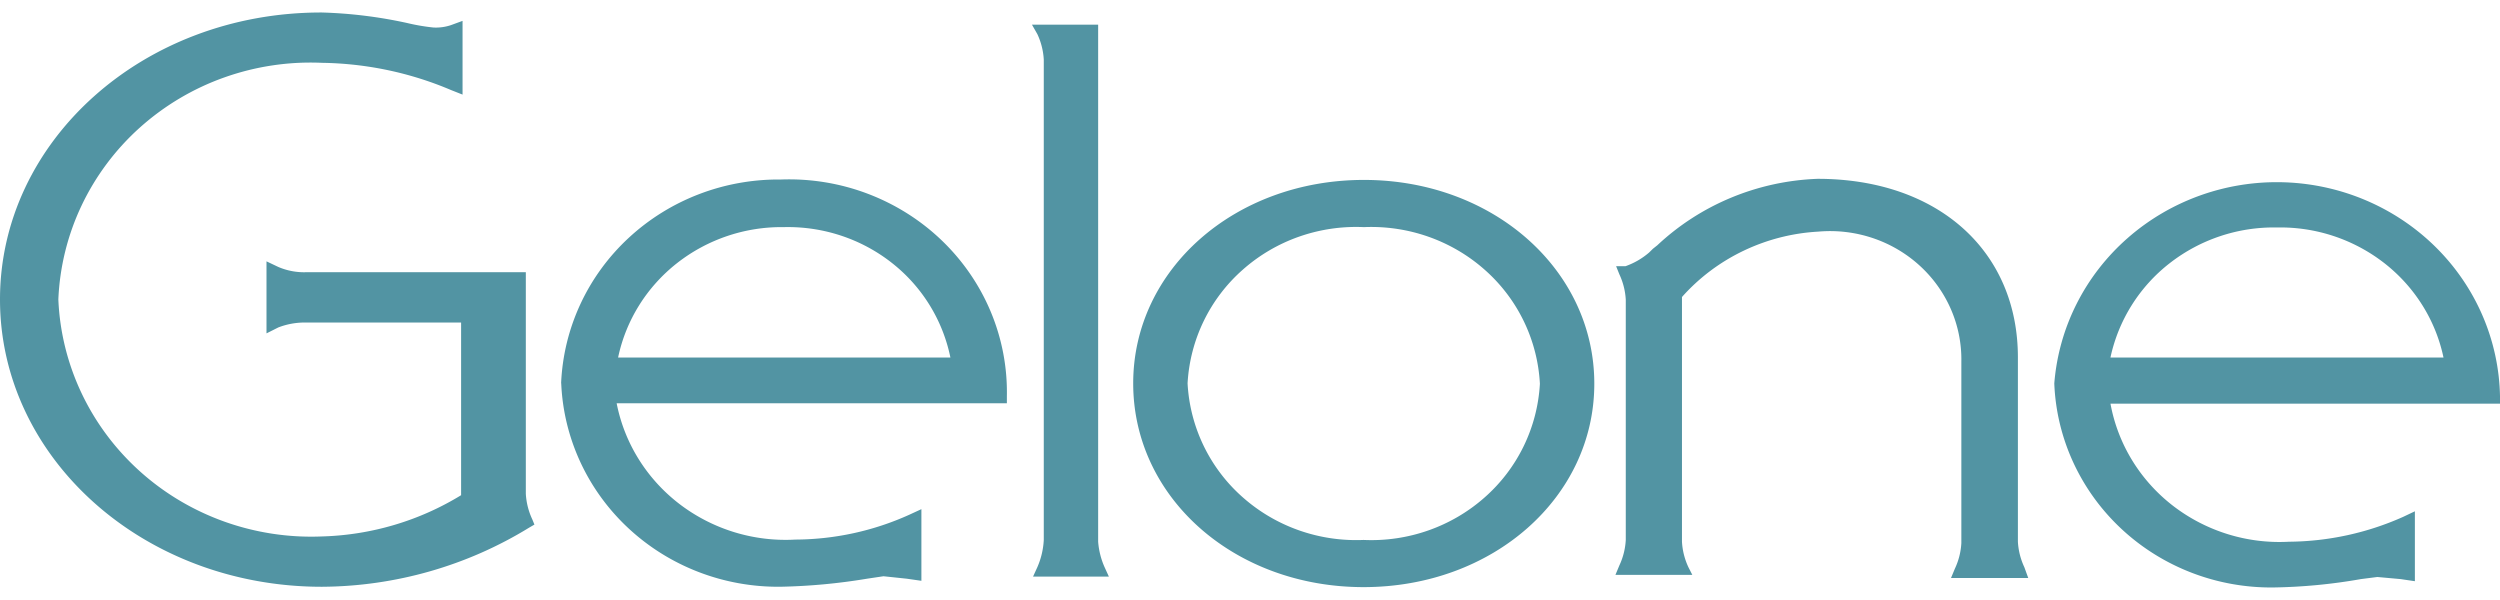 <svg xmlns="http://www.w3.org/2000/svg" width="100" height="24" fill="none" xmlns:v="https://vecta.io/nano"><path d="M0 11.978c0 6.334 5.723 11.493 12.877 11.493 2.932-.017 5.801-.836 8.285-2.363l.215-.125-.086-.21a2.77 2.77 0 0 1-.258-1.021v-8.864h-8.771c-.388.015-.774-.057-1.13-.21l-.472-.224v2.881l.472-.237c.359-.139.744-.206 1.13-.196h6.182v6.906c-1.673 1.025-3.594 1.595-5.566 1.65a10.34 10.34 0 0 1-3.907-.595c-1.249-.447-2.396-1.129-3.375-2.01s-1.771-1.94-2.331-3.12-.876-2.455-.931-3.754c.054-1.299.369-2.576.928-3.755s1.352-2.241 2.331-3.12a10.15 10.15 0 0 1 3.378-2.006 10.3 10.3 0 0 1 3.908-.585c1.779.025 3.535.395 5.165 1.09l.458.181V.835l-.458.168a1.89 1.89 0 0 1-.701.098A8.04 8.04 0 0 1 16.284.92C15.165.674 14.025.533 12.878.5 5.723.485 0 5.644 0 11.978zm22.449 3.356c.093 2.204 1.06 4.286 2.698 5.805s3.816 2.355 6.072 2.331a23.77 23.77 0 0 0 3.463-.322l.658-.098.93.098.586.084v-2.866l-.486.224c-1.427.646-2.978.985-4.55.993a6.99 6.99 0 0 1-4.627-1.412c-1.317-1.004-2.214-2.439-2.527-4.041h15.609v-.279a8.34 8.34 0 0 0-.646-3.383c-.449-1.073-1.117-2.044-1.964-2.856s-1.854-1.445-2.96-1.864-2.288-.611-3.474-.567c-2.26-.024-4.442.813-6.084 2.335s-2.608 3.606-2.702 5.815l.002.001zm8.914-6.249c1.56-.035 3.082.468 4.3 1.422a6.45 6.45 0 0 1 2.353 3.793H24.724c.313-1.488 1.146-2.824 2.359-3.776a6.78 6.78 0 0 1 4.28-1.439zM41.279.988l.215.377c.151.322.238.668.257 1.021v19.211c-.019.375-.106.745-.257 1.09l-.172.377h3.033l-.172-.377c-.144-.324-.231-.669-.257-1.021V.988h-2.647zm4.049 14.346c0 4.572 4.049 8.151 9.215 8.151s9.229-3.58 9.229-8.137-4.05-8.151-9.215-8.151-9.229 3.58-9.229 8.138v-.001zm2.175 0a6.54 6.54 0 0 1 2.208-4.546c1.323-1.172 3.065-1.784 4.846-1.703 1.781-.076 3.521.54 4.841 1.714a6.54 6.54 0 0 1 2.198 4.55 6.54 6.54 0 0 1-2.208 4.546c-1.323 1.172-3.065 1.784-4.846 1.703-1.781.076-3.521-.54-4.841-1.714a6.54 6.54 0 0 1-2.198-4.55zm18.772-5.509l-.157.125-.157.154c-.277.238-.597.423-.944.545h-.372l.129.322c.151.322.238.668.257 1.021v9.606c-.019.353-.106.699-.257 1.021l-.157.377h3.076l-.157-.308c-.151-.322-.238-.668-.257-1.021V11.88c.684-.77 1.519-1.397 2.455-1.846a7.95 7.95 0 0 1 2.996-.769c.734-.065 1.474.022 2.172.255s1.337.607 1.877 1.098a5.13 5.13 0 0 1 1.257 1.75 5.03 5.03 0 0 1 .418 2.098v7.256c-.019.353-.106.699-.257 1.021l-.157.377h3.09l-.157-.433c-.151-.322-.238-.668-.257-1.021v-7.368c0-4.279-3.219-7.145-8.012-7.145-2.403.088-4.69 1.038-6.425 2.671h-.003zm15.897 5.523c.089 2.207 1.056 4.292 2.693 5.815s3.819 2.361 6.078 2.336c1.171-.019 2.339-.13 3.492-.335l.658-.084.93.084.572.084v-2.796l-.472.224a11.42 11.42 0 0 1-4.564.993 6.98 6.98 0 0 1-4.641-1.439c-1.315-1.016-2.204-2.469-2.499-4.084H100v-.294c-.042-2.24-.965-4.38-2.578-5.973s-3.792-2.521-6.084-2.588-4.521.732-6.23 2.23-2.757 3.577-2.936 5.813l-.001.014zm8.914-6.249a6.77 6.77 0 0 1 4.288 1.427c1.215.948 2.052 2.284 2.366 3.775H84.418a6.51 6.51 0 0 1 2.374-3.776 6.78 6.78 0 0 1 4.294-1.426z" fill="#5294a3"/></svg>